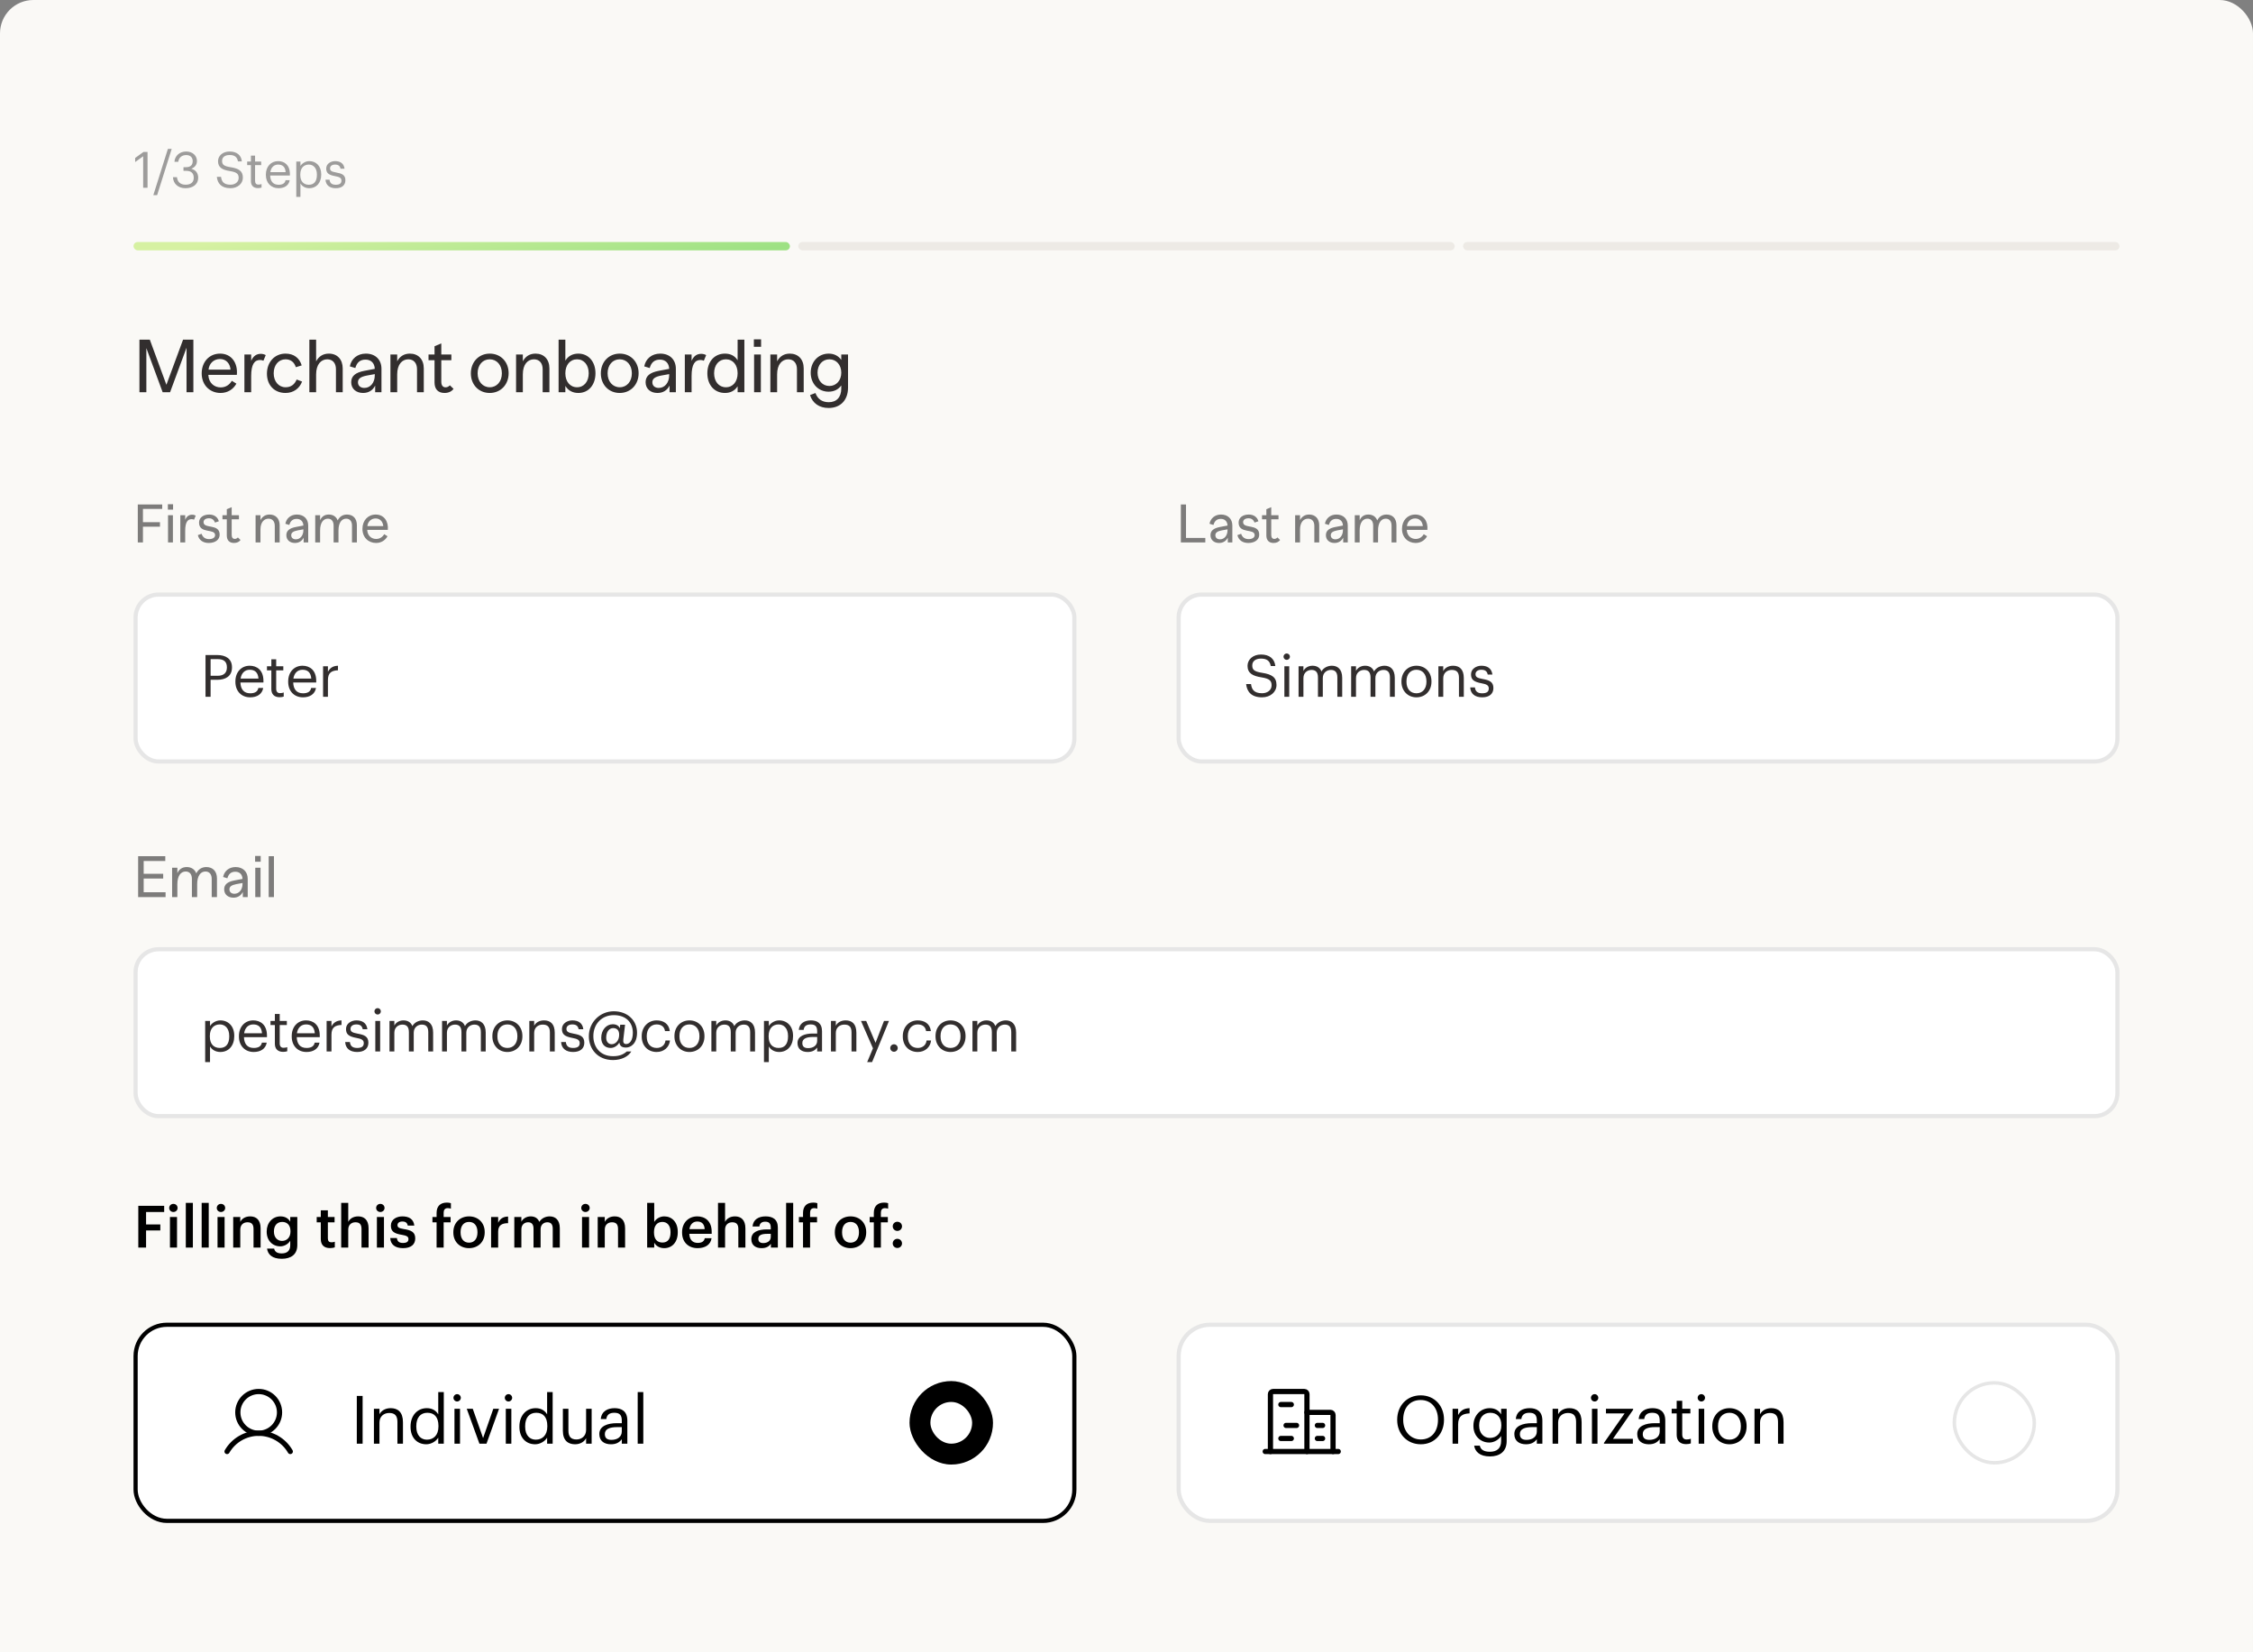 <svg xmlns="http://www.w3.org/2000/svg" width="540" height="396" viewBox="0 0 540 396" fill="none"><rect x="0" y="0" width="540" height="396" fill="#808080" stroke="none"/><rect width="540" height="481" rx="8" fill="#FAF9F6"></rect><path opacity="0.5" d="M34.316 45H35.36V36.42H34.388L32.396 37.86V38.832L34.316 37.452V45ZM36.748 46.776H37.66L41.152 35.688H40.24L36.748 46.776ZM44.457 45.108C46.233 45.108 47.505 44.172 47.505 42.612C47.505 41.424 46.857 40.716 45.849 40.452C46.629 40.128 47.205 39.552 47.205 38.58C47.205 37.392 46.257 36.312 44.625 36.312C42.993 36.312 41.877 37.428 41.817 38.784H42.729C42.837 37.812 43.557 37.164 44.625 37.164C45.669 37.164 46.185 37.788 46.185 38.604C46.185 39.54 45.693 40.068 44.577 40.068H43.977V40.944H44.625C45.837 40.944 46.437 41.508 46.437 42.612C46.437 43.62 45.825 44.268 44.481 44.268C43.125 44.268 42.513 43.488 42.417 42.468H41.457C41.517 43.968 42.633 45.108 44.457 45.108ZM55.246 45.108C56.95 45.108 58.211 44.016 58.211 42.576C58.211 40.956 57.203 40.38 55.294 40.08C53.542 39.816 53.23 39.384 53.23 38.544C53.23 37.74 53.843 37.152 55.019 37.152C56.206 37.152 56.831 37.596 57.035 38.676H57.971C57.803 37.152 56.734 36.312 55.019 36.312C53.398 36.312 52.258 37.32 52.258 38.64C52.258 40.164 53.327 40.728 55.127 41.004C56.758 41.268 57.203 41.676 57.203 42.648C57.203 43.62 56.35 44.268 55.246 44.268C53.519 44.268 53.111 43.404 52.978 42.384H51.971C52.127 43.848 52.955 45.108 55.246 45.108ZM61.834 45.084C62.242 45.084 62.482 45.024 62.686 44.952V44.112C62.47 44.196 62.23 44.244 61.918 44.244C61.414 44.244 61.138 43.944 61.138 43.332V39.564H62.602V38.724H61.138V37.296H60.142V38.724H59.242V39.564H60.142V43.428C60.142 44.412 60.694 45.084 61.834 45.084ZM66.76 45.108C68.176 45.108 69.22 44.448 69.436 43.188H68.44C68.308 43.92 67.744 44.28 66.772 44.28C65.488 44.28 64.804 43.488 64.756 42.06H69.484V41.736C69.484 39.492 68.116 38.616 66.664 38.616C64.936 38.616 63.724 39.936 63.724 41.832V41.928C63.724 43.86 64.984 45.108 66.76 45.108ZM64.792 41.256C64.96 40.14 65.644 39.444 66.664 39.444C67.696 39.444 68.368 39.96 68.464 41.256H64.792ZM71.012 47.184H72.008V43.968C72.368 44.592 73.1 45.108 74.132 45.108C75.86 45.108 76.988 43.788 76.988 41.868V41.772C76.988 39.816 75.776 38.616 74.132 38.616C73.22 38.616 72.368 39.168 72.008 39.78V38.724H71.012V47.184ZM74.036 44.28C72.812 44.28 71.972 43.524 71.972 41.916V41.82C71.972 40.212 72.86 39.444 74.024 39.444C75.08 39.444 75.956 40.236 75.956 41.82V41.916C75.956 43.44 75.284 44.28 74.036 44.28ZM80.479 45.108C82.003 45.108 82.783 44.34 82.783 43.2C82.783 41.868 81.871 41.58 80.575 41.34C79.423 41.136 79.111 40.908 79.111 40.344C79.111 39.804 79.579 39.444 80.299 39.444C81.091 39.444 81.475 39.744 81.619 40.428H82.579C82.411 39.072 81.439 38.616 80.311 38.616C79.327 38.616 78.187 39.216 78.187 40.38C78.187 41.472 78.739 41.928 80.371 42.228C81.343 42.408 81.835 42.624 81.835 43.284C81.835 43.956 81.415 44.28 80.467 44.28C79.459 44.28 79.063 43.812 78.991 43.068H78.019C78.079 44.352 78.979 45.108 80.479 45.108Z" fill="#404040"></path><g clip-path="url(#clip0_1125_17950)"><rect x="32" y="58" width="157.333" height="2" rx="1" fill="url(#paint0_linear_1125_17950)"></rect><rect opacity="0.5" x="191.333" y="58" width="157.333" height="2" rx="1" fill="#E1DCD4"></rect><rect opacity="0.5" x="350.667" y="58" width="157.333" height="2" rx="1" fill="#E1DCD4"></rect></g><path d="M43.88 81.4L39.884 92.218L35.906 81.4H33.422V94H35.078V83.434L38.984 94H40.766L44.708 83.344V94H46.346V81.4H43.88ZM52.753 84.748C50.197 84.748 48.343 86.692 48.343 89.5C48.343 92.362 50.359 94.18 52.861 94.18C54.607 94.18 55.939 93.262 56.659 91.948L55.561 91.264C55.021 92.218 54.085 92.848 52.897 92.848C51.367 92.848 50.035 91.822 49.927 89.842H56.767C57.037 87.016 55.507 84.748 52.753 84.748ZM52.717 86.044C54.175 86.044 55.129 87.088 55.255 88.582H49.981C50.143 87.07 51.259 86.044 52.717 86.044ZM62.505 84.802C61.515 84.802 60.705 85.288 60.201 86.494V84.964H58.581V94H60.201V90.13C60.201 87.322 60.993 86.278 62.325 86.278C62.649 86.278 62.919 86.35 63.135 86.458L63.693 85.108C63.387 84.928 62.973 84.802 62.505 84.802ZM68.425 94.18C70.351 94.18 71.791 93.1 72.403 91.444L71.107 90.958C70.585 92.164 69.739 92.812 68.443 92.812C66.805 92.812 65.599 91.444 65.599 89.464C65.599 87.466 66.805 86.116 68.425 86.116C69.685 86.116 70.513 86.782 70.909 88.006L72.313 87.574C71.791 85.828 70.441 84.748 68.443 84.748C65.869 84.748 63.979 86.728 63.979 89.554C63.979 92.326 65.779 94.18 68.425 94.18ZM78.828 84.748C77.478 84.748 76.416 85.378 75.768 86.602V81.4H74.148V94H75.768V89.716C75.768 87.34 76.956 86.116 78.432 86.116C79.728 86.116 80.52 87.016 80.52 88.492V94H82.14V88.294C82.14 86.17 80.862 84.748 78.828 84.748ZM87.687 84.748C85.653 84.748 84.195 85.99 83.853 87.808L85.167 88.204C85.527 86.89 86.283 86.188 87.615 86.188C88.929 86.188 89.775 87.016 89.829 88.402L87.363 88.87C85.131 89.284 84.177 90.166 84.177 91.606C84.177 93.172 85.347 94.18 87.021 94.18C88.353 94.18 89.343 93.55 89.919 92.416V94H91.431V88.384C91.431 86.206 89.973 84.748 87.687 84.748ZM87.327 92.974C86.445 92.974 85.797 92.488 85.797 91.624C85.797 90.742 86.463 90.292 87.939 90.004L89.829 89.662V89.932C89.829 91.714 88.785 92.974 87.327 92.974ZM98.242 84.748C96.891 84.748 95.847 85.378 95.2 86.584V84.964H93.579V94H95.2V89.716C95.2 87.322 96.388 86.116 97.864 86.116C99.159 86.116 99.951 87.016 99.951 88.492V94H101.572V88.294C101.572 86.098 100.24 84.748 98.242 84.748ZM107.822 92.344C107.552 92.632 107.228 92.83 106.796 92.83C106.148 92.83 105.77 92.362 105.77 91.498V86.332H108.182V84.964H105.77V82.3L104.15 82.984V84.964H102.71V86.332H104.15V91.678C104.15 93.28 105.014 94.18 106.544 94.18C107.534 94.18 108.272 93.802 108.704 93.19L107.822 92.344ZM117.374 94.18C119.984 94.18 121.91 92.2 121.91 89.446C121.91 86.692 119.984 84.748 117.392 84.748C114.782 84.748 112.856 86.728 112.856 89.482C112.856 92.236 114.782 94.18 117.374 94.18ZM117.392 92.812C115.7 92.812 114.476 91.444 114.476 89.464C114.476 87.484 115.682 86.116 117.374 86.116C119.066 86.116 120.29 87.484 120.29 89.464C120.29 91.444 119.084 92.812 117.392 92.812ZM128.354 84.748C127.004 84.748 125.96 85.378 125.312 86.584V84.964H123.692V94H125.312V89.716C125.312 87.322 126.5 86.116 127.976 86.116C129.272 86.116 130.064 87.016 130.064 88.492V94H131.684V88.294C131.684 86.098 130.352 84.748 128.354 84.748ZM138.618 84.748C137.214 84.748 136.152 85.36 135.504 86.44V81.4H133.884V94H135.504V92.488C136.152 93.568 137.214 94.18 138.618 94.18C141.066 94.18 142.722 92.254 142.722 89.464C142.722 86.692 141.066 84.748 138.618 84.748ZM138.312 92.812C136.62 92.812 135.504 91.444 135.504 89.464C135.504 87.484 136.62 86.116 138.312 86.116C139.986 86.116 141.102 87.484 141.102 89.464C141.102 91.444 139.986 92.812 138.312 92.812ZM148.528 94.18C151.138 94.18 153.064 92.2 153.064 89.446C153.064 86.692 151.138 84.748 148.546 84.748C145.936 84.748 144.01 86.728 144.01 89.482C144.01 92.236 145.936 94.18 148.528 94.18ZM148.546 92.812C146.854 92.812 145.63 91.444 145.63 89.464C145.63 87.484 146.836 86.116 148.528 86.116C150.22 86.116 151.444 87.484 151.444 89.464C151.444 91.444 150.238 92.812 148.546 92.812ZM158.247 84.748C156.213 84.748 154.755 85.99 154.413 87.808L155.727 88.204C156.087 86.89 156.843 86.188 158.175 86.188C159.489 86.188 160.335 87.016 160.389 88.402L157.923 88.87C155.691 89.284 154.737 90.166 154.737 91.606C154.737 93.172 155.907 94.18 157.581 94.18C158.913 94.18 159.903 93.55 160.479 92.416V94H161.991V88.384C161.991 86.206 160.533 84.748 158.247 84.748ZM157.887 92.974C157.005 92.974 156.357 92.488 156.357 91.624C156.357 90.742 157.023 90.292 158.499 90.004L160.389 89.662V89.932C160.389 91.714 159.345 92.974 157.887 92.974ZM168.064 84.802C167.074 84.802 166.264 85.288 165.76 86.494V84.964H164.14V94H165.76V90.13C165.76 87.322 166.552 86.278 167.884 86.278C168.208 86.278 168.478 86.35 168.694 86.458L169.252 85.108C168.946 84.928 168.532 84.802 168.064 84.802ZM176.792 81.4V86.35C176.162 85.324 175.136 84.748 173.768 84.748C171.212 84.748 169.538 86.692 169.538 89.464C169.538 92.254 171.212 94.18 173.768 94.18C175.136 94.18 176.162 93.586 176.792 92.578V94H178.412V81.4H176.792ZM173.984 92.812C172.292 92.812 171.158 91.444 171.158 89.464C171.158 87.484 172.292 86.116 173.984 86.116C175.694 86.116 176.792 87.484 176.792 89.464C176.792 91.444 175.694 92.812 173.984 92.812ZM180.688 83.11H182.416V81.328H180.688V83.11ZM180.742 94H182.362V84.964H180.742V94ZM189.303 84.748C187.953 84.748 186.909 85.378 186.261 86.584V84.964H184.641V94H186.261V89.716C186.261 87.322 187.449 86.116 188.925 86.116C190.221 86.116 191.013 87.016 191.013 88.492V94H192.633V88.294C192.633 86.098 191.301 84.748 189.303 84.748ZM201.637 84.964V86.26C200.971 85.306 199.927 84.748 198.631 84.748C196.165 84.748 194.311 86.674 194.311 89.338C194.311 91.966 196.147 93.874 198.595 93.874C199.927 93.874 200.971 93.316 201.637 92.38V93.118C201.637 95.188 200.521 96.394 198.649 96.394C197.029 96.394 195.967 95.62 195.445 94.198L194.149 94.684C194.743 96.628 196.363 97.78 198.595 97.78C201.457 97.78 203.257 95.89 203.257 92.902V84.964H201.637ZM198.793 92.506C197.119 92.506 195.949 91.174 195.949 89.32C195.949 87.448 197.119 86.116 198.793 86.116C200.449 86.116 201.637 87.448 201.637 89.32C201.637 91.174 200.449 92.506 198.793 92.506Z" fill="#322E2E"></path><path opacity="0.5" d="M38.877 121.966V120.9H33.027V130H34.262V126.23H38.344V125.151H34.262V121.966H38.877ZM40.234 122.135H41.482V120.848H40.234V122.135ZM40.273 130H41.443V123.474H40.273V130ZM46.052 123.357C45.337 123.357 44.752 123.708 44.388 124.579V123.474H43.218V130H44.388V127.205C44.388 125.177 44.96 124.423 45.922 124.423C46.156 124.423 46.351 124.475 46.507 124.553L46.91 123.578C46.689 123.448 46.39 123.357 46.052 123.357ZM50.022 130.13C51.595 130.13 52.648 129.35 52.648 128.141C52.648 125.398 48.787 126.854 48.787 125.138C48.787 124.579 49.294 124.215 50.087 124.215C50.828 124.215 51.309 124.618 51.53 125.242L52.453 124.93C52.18 123.942 51.335 123.318 50.165 123.318C48.709 123.318 47.708 124.059 47.708 125.242C47.708 128.024 51.556 126.581 51.556 128.258C51.556 128.83 50.997 129.207 50.1 129.207C49.177 129.207 48.566 128.726 48.319 127.933L47.422 128.245C47.695 129.454 48.67 130.13 50.022 130.13ZM57.011 128.804C56.816 129.012 56.582 129.155 56.27 129.155C55.802 129.155 55.529 128.817 55.529 128.193V124.462H57.271V123.474H55.529V121.55L54.359 122.044V123.474H53.319V124.462H54.359V128.323C54.359 129.48 54.983 130.13 56.088 130.13C56.803 130.13 57.336 129.857 57.648 129.415L57.011 128.804ZM64.625 123.318C63.65 123.318 62.896 123.773 62.428 124.644V123.474H61.258V130H62.428V126.906C62.428 125.177 63.286 124.306 64.352 124.306C65.288 124.306 65.86 124.956 65.86 126.022V130H67.03V125.879C67.03 124.293 66.068 123.318 64.625 123.318ZM71.167 123.318C69.698 123.318 68.645 124.215 68.398 125.528L69.347 125.814C69.607 124.865 70.153 124.358 71.115 124.358C72.064 124.358 72.675 124.956 72.714 125.957L70.933 126.295C69.321 126.594 68.632 127.231 68.632 128.271C68.632 129.402 69.477 130.13 70.686 130.13C71.648 130.13 72.363 129.675 72.779 128.856V130H73.871V125.944C73.871 124.371 72.818 123.318 71.167 123.318ZM70.907 129.259C70.27 129.259 69.802 128.908 69.802 128.284C69.802 127.647 70.283 127.322 71.349 127.114L72.714 126.867V127.062C72.714 128.349 71.96 129.259 70.907 129.259ZM83.171 123.318C82.157 123.318 81.39 123.812 80.935 124.722C80.584 123.812 79.83 123.318 78.803 123.318C77.828 123.318 77.113 123.786 76.723 124.683V123.474H75.553V130H76.723V127.127C76.723 125.268 77.49 124.306 78.582 124.306C79.479 124.306 79.96 124.956 79.96 125.97V130H81.13V127.127C81.13 125.268 81.897 124.306 82.976 124.306C83.873 124.306 84.367 124.956 84.367 125.97V130H85.537V125.866C85.537 124.28 84.64 123.318 83.171 123.318ZM90.054 123.318C88.208 123.318 86.869 124.722 86.869 126.75C86.869 128.817 88.325 130.13 90.132 130.13C91.393 130.13 92.355 129.467 92.875 128.518L92.082 128.024C91.692 128.713 91.016 129.168 90.158 129.168C89.053 129.168 88.091 128.427 88.013 126.997H92.953C93.148 124.956 92.043 123.318 90.054 123.318ZM90.028 124.254C91.081 124.254 91.77 125.008 91.861 126.087H88.052C88.169 124.995 88.975 124.254 90.028 124.254Z" fill="black"></path><rect x="32" y="142" width="226" height="41" rx="6" fill="white"></rect><path d="M49.26 167H50.478V162.926H52.102C54.006 162.926 55.602 162.1 55.602 159.972V159.916C55.602 157.83 54.02 156.99 52.102 156.99H49.26V167ZM50.478 161.96V157.97H52.186C53.544 157.97 54.384 158.502 54.384 159.916V159.972C54.384 161.26 53.614 161.96 52.186 161.96H50.478ZM59.962 167.126C61.614 167.126 62.832 166.356 63.084 164.886H61.922C61.768 165.74 61.11 166.16 59.976 166.16C58.478 166.16 57.68 165.236 57.624 163.57H63.14V163.192C63.14 160.574 61.544 159.552 59.85 159.552C57.834 159.552 56.42 161.092 56.42 163.304V163.416C56.42 165.67 57.89 167.126 59.962 167.126ZM57.666 162.632C57.862 161.33 58.66 160.518 59.85 160.518C61.054 160.518 61.838 161.12 61.95 162.632H57.666ZM67.009 167.098C67.485 167.098 67.765 167.028 68.003 166.944V165.964C67.751 166.062 67.471 166.118 67.107 166.118C66.519 166.118 66.197 165.768 66.197 165.054V160.658H67.905V159.678H66.197V158.012H65.035V159.678H63.985V160.658H65.035V165.166C65.035 166.314 65.679 167.098 67.009 167.098ZM72.615 167.126C74.267 167.126 75.485 166.356 75.737 164.886H74.575C74.421 165.74 73.763 166.16 72.629 166.16C71.131 166.16 70.333 165.236 70.277 163.57H75.793V163.192C75.793 160.574 74.197 159.552 72.503 159.552C70.487 159.552 69.073 161.092 69.073 163.304V163.416C69.073 165.67 70.543 167.126 72.615 167.126ZM70.319 162.632C70.515 161.33 71.313 160.518 72.503 160.518C73.707 160.518 74.491 161.12 74.603 162.632H70.319ZM77.436 167H78.598V162.982C78.598 161.176 79.536 160.714 81.006 160.644V159.552C79.69 159.594 79.06 160.168 78.598 160.994V159.678H77.436V167Z" fill="#322E2E"></path><rect x="32.5" y="142.5" width="225" height="40" rx="5.5" stroke="black" stroke-opacity="0.1"></rect><path opacity="0.5" d="M284.262 128.921V120.9H283.027V130H288.89V128.921H284.262ZM292.666 123.318C291.197 123.318 290.144 124.215 289.897 125.528L290.846 125.814C291.106 124.865 291.652 124.358 292.614 124.358C293.563 124.358 294.174 124.956 294.213 125.957L292.432 126.295C290.82 126.594 290.131 127.231 290.131 128.271C290.131 129.402 290.976 130.13 292.185 130.13C293.147 130.13 293.862 129.675 294.278 128.856V130H295.37V125.944C295.37 124.371 294.317 123.318 292.666 123.318ZM292.406 129.259C291.769 129.259 291.301 128.908 291.301 128.284C291.301 127.647 291.782 127.322 292.848 127.114L294.213 126.867V127.062C294.213 128.349 293.459 129.259 292.406 129.259ZM299.184 130.13C300.757 130.13 301.81 129.35 301.81 128.141C301.81 125.398 297.949 126.854 297.949 125.138C297.949 124.579 298.456 124.215 299.249 124.215C299.99 124.215 300.471 124.618 300.692 125.242L301.615 124.93C301.342 123.942 300.497 123.318 299.327 123.318C297.871 123.318 296.87 124.059 296.87 125.242C296.87 128.024 300.718 126.581 300.718 128.258C300.718 128.83 300.159 129.207 299.262 129.207C298.339 129.207 297.728 128.726 297.481 127.933L296.584 128.245C296.857 129.454 297.832 130.13 299.184 130.13ZM306.173 128.804C305.978 129.012 305.744 129.155 305.432 129.155C304.964 129.155 304.691 128.817 304.691 128.193V124.462H306.433V123.474H304.691V121.55L303.521 122.044V123.474H302.481V124.462H303.521V128.323C303.521 129.48 304.145 130.13 305.25 130.13C305.965 130.13 306.498 129.857 306.81 129.415L306.173 128.804ZM313.787 123.318C312.812 123.318 312.058 123.773 311.59 124.644V123.474H310.42V130H311.59V126.906C311.59 125.177 312.448 124.306 313.514 124.306C314.45 124.306 315.022 124.956 315.022 126.022V130H316.192V125.879C316.192 124.293 315.23 123.318 313.787 123.318ZM320.329 123.318C318.86 123.318 317.807 124.215 317.56 125.528L318.509 125.814C318.769 124.865 319.315 124.358 320.277 124.358C321.226 124.358 321.837 124.956 321.876 125.957L320.095 126.295C318.483 126.594 317.794 127.231 317.794 128.271C317.794 129.402 318.639 130.13 319.848 130.13C320.81 130.13 321.525 129.675 321.941 128.856V130H323.033V125.944C323.033 124.371 321.98 123.318 320.329 123.318ZM320.069 129.259C319.432 129.259 318.964 128.908 318.964 128.284C318.964 127.647 319.445 127.322 320.511 127.114L321.876 126.867V127.062C321.876 128.349 321.122 129.259 320.069 129.259ZM332.333 123.318C331.319 123.318 330.552 123.812 330.097 124.722C329.746 123.812 328.992 123.318 327.965 123.318C326.99 123.318 326.275 123.786 325.885 124.683V123.474H324.715V130H325.885V127.127C325.885 125.268 326.652 124.306 327.744 124.306C328.641 124.306 329.122 124.956 329.122 125.97V130H330.292V127.127C330.292 125.268 331.059 124.306 332.138 124.306C333.035 124.306 333.529 124.956 333.529 125.97V130H334.699V125.866C334.699 124.28 333.802 123.318 332.333 123.318ZM339.216 123.318C337.37 123.318 336.031 124.722 336.031 126.75C336.031 128.817 337.487 130.13 339.294 130.13C340.555 130.13 341.517 129.467 342.037 128.518L341.244 128.024C340.854 128.713 340.178 129.168 339.32 129.168C338.215 129.168 337.253 128.427 337.175 126.997H342.115C342.31 124.956 341.205 123.318 339.216 123.318ZM339.19 124.254C340.243 124.254 340.932 125.008 341.023 126.087H337.214C337.331 124.995 338.137 124.254 339.19 124.254Z" fill="black"></path><rect x="282" y="142" width="226" height="41" rx="6" fill="white"></rect><path d="M302.494 167.126C304.482 167.126 305.952 165.852 305.952 164.172C305.952 162.282 304.776 161.61 302.55 161.26C300.506 160.952 300.142 160.448 300.142 159.468C300.142 158.53 300.856 157.844 302.228 157.844C303.614 157.844 304.342 158.362 304.58 159.622H305.672C305.476 157.844 304.23 156.864 302.228 156.864C300.338 156.864 299.008 158.04 299.008 159.58C299.008 161.358 300.254 162.016 302.354 162.338C304.258 162.646 304.776 163.122 304.776 164.256C304.776 165.39 303.782 166.146 302.494 166.146C300.478 166.146 300.002 165.138 299.848 163.948H298.672C298.854 165.656 299.82 167.126 302.494 167.126ZM307.841 167H309.003V159.678H307.841V167ZM308.401 158.152C308.821 158.152 309.171 157.802 309.171 157.382C309.171 156.962 308.821 156.612 308.401 156.612C307.981 156.612 307.631 156.962 307.631 157.382C307.631 157.802 307.981 158.152 308.401 158.152ZM311.242 167H312.404V162.52C312.404 161.204 313.384 160.56 314.336 160.56C315.344 160.56 315.89 161.092 315.89 162.38V167H317.052V162.52C317.052 161.204 318.032 160.56 318.984 160.56C319.992 160.56 320.538 161.092 320.538 162.38V167H321.7V162.464C321.7 160.336 320.552 159.552 319.236 159.552C318.326 159.552 317.234 159.972 316.73 160.924C316.352 159.944 315.526 159.552 314.588 159.552C313.538 159.552 312.74 160.112 312.404 160.798V159.678H311.242V167ZM323.844 167H325.006V162.52C325.006 161.204 325.986 160.56 326.938 160.56C327.946 160.56 328.492 161.092 328.492 162.38V167H329.654V162.52C329.654 161.204 330.634 160.56 331.586 160.56C332.594 160.56 333.14 161.092 333.14 162.38V167H334.302V162.464C334.302 160.336 333.154 159.552 331.838 159.552C330.928 159.552 329.836 159.972 329.332 160.924C328.954 159.944 328.128 159.552 327.19 159.552C326.14 159.552 325.342 160.112 325.006 160.798V159.678H323.844V167ZM339.498 166.16C338.014 166.16 337.104 165.068 337.104 163.402V163.29C337.104 161.61 338.028 160.518 339.498 160.518C340.954 160.518 341.892 161.61 341.892 163.304V163.402C341.892 165.054 340.968 166.16 339.498 166.16ZM339.484 167.126C341.57 167.126 343.096 165.6 343.096 163.388V163.276C343.096 161.078 341.57 159.552 339.498 159.552C337.426 159.552 335.9 161.092 335.9 163.29V163.402C335.9 165.544 337.398 167.126 339.484 167.126ZM344.755 167H345.917V162.562C345.917 161.246 346.883 160.56 347.961 160.56C349.137 160.56 349.683 161.134 349.683 162.422V167H350.845V162.506C350.845 160.378 349.781 159.552 348.269 159.552C347.065 159.552 346.253 160.154 345.917 160.84V159.678H344.755V167ZM355.25 167.126C357.028 167.126 357.938 166.23 357.938 164.9C357.938 163.346 356.874 163.01 355.362 162.73C354.018 162.492 353.654 162.226 353.654 161.568C353.654 160.938 354.2 160.518 355.04 160.518C355.964 160.518 356.412 160.868 356.58 161.666H357.7C357.504 160.084 356.37 159.552 355.054 159.552C353.906 159.552 352.576 160.252 352.576 161.61C352.576 162.884 353.22 163.416 355.124 163.766C356.258 163.976 356.832 164.228 356.832 164.998C356.832 165.782 356.342 166.16 355.236 166.16C354.06 166.16 353.598 165.614 353.514 164.746H352.38C352.45 166.244 353.5 167.126 355.25 167.126Z" fill="#322E2E"></path><rect x="282.5" y="142.5" width="225" height="40" rx="5.5" stroke="black" stroke-opacity="0.1"></rect><path opacity="0.5" d="M34.436 213.838V210.562H39.112V209.414H34.436V206.348H39.616V205.2H33.106V215H39.686V213.838H34.436ZM49.455 207.804C48.363 207.804 47.537 208.336 47.047 209.316C46.669 208.336 45.857 207.804 44.751 207.804C43.701 207.804 42.931 208.308 42.511 209.274V207.972H41.251V215H42.511V211.906C42.511 209.904 43.337 208.868 44.513 208.868C45.479 208.868 45.997 209.568 45.997 210.66V215H47.257V211.906C47.257 209.904 48.083 208.868 49.245 208.868C50.211 208.868 50.743 209.568 50.743 210.66V215H52.003V210.548C52.003 208.84 51.037 207.804 49.455 207.804ZM56.461 207.804C54.879 207.804 53.745 208.77 53.479 210.184L54.501 210.492C54.781 209.47 55.369 208.924 56.405 208.924C57.427 208.924 58.085 209.568 58.127 210.646L56.209 211.01C54.473 211.332 53.731 212.018 53.731 213.138C53.731 214.356 54.641 215.14 55.943 215.14C56.979 215.14 57.749 214.65 58.197 213.768V215H59.373V210.632C59.373 208.938 58.239 207.804 56.461 207.804ZM56.181 214.202C55.495 214.202 54.991 213.824 54.991 213.152C54.991 212.466 55.509 212.116 56.657 211.892L58.127 211.626V211.836C58.127 213.222 57.315 214.202 56.181 214.202ZM61.142 206.53H62.486V205.144H61.142V206.53ZM61.184 215H62.444V207.972H61.184V215ZM64.398 215H65.658V205.2H64.398V215Z" fill="black"></path><rect x="32" y="227" width="476" height="41" rx="6" fill="white"></rect><path d="M49.176 254.548H50.338V250.796C50.758 251.524 51.612 252.126 52.816 252.126C54.832 252.126 56.148 250.586 56.148 248.346V248.234C56.148 245.952 54.734 244.552 52.816 244.552C51.752 244.552 50.758 245.196 50.338 245.91V244.678H49.176V254.548ZM52.704 251.16C51.276 251.16 50.296 250.278 50.296 248.402V248.29C50.296 246.414 51.332 245.518 52.69 245.518C53.922 245.518 54.944 246.442 54.944 248.29V248.402C54.944 250.18 54.16 251.16 52.704 251.16ZM60.809 252.126C62.461 252.126 63.679 251.356 63.931 249.886H62.769C62.615 250.74 61.957 251.16 60.823 251.16C59.325 251.16 58.527 250.236 58.471 248.57H63.987V248.192C63.987 245.574 62.391 244.552 60.697 244.552C58.681 244.552 57.267 246.092 57.267 248.304V248.416C57.267 250.67 58.737 252.126 60.809 252.126ZM58.513 247.632C58.709 246.33 59.507 245.518 60.697 245.518C61.901 245.518 62.685 246.12 62.797 247.632H58.513ZM67.856 252.098C68.332 252.098 68.612 252.028 68.85 251.944V250.964C68.598 251.062 68.318 251.118 67.954 251.118C67.366 251.118 67.044 250.768 67.044 250.054V245.658H68.752V244.678H67.044V243.012H65.882V244.678H64.832V245.658H65.882V250.166C65.882 251.314 66.526 252.098 67.856 252.098ZM73.463 252.126C75.115 252.126 76.333 251.356 76.585 249.886H75.423C75.269 250.74 74.611 251.16 73.477 251.16C71.979 251.16 71.181 250.236 71.125 248.57H76.641V248.192C76.641 245.574 75.045 244.552 73.351 244.552C71.335 244.552 69.921 246.092 69.921 248.304V248.416C69.921 250.67 71.391 252.126 73.463 252.126ZM71.167 247.632C71.363 246.33 72.161 245.518 73.351 245.518C74.555 245.518 75.339 246.12 75.451 247.632H71.167ZM78.284 252H79.446V247.982C79.446 246.176 80.384 245.714 81.854 245.644V244.552C80.538 244.594 79.908 245.168 79.446 245.994V244.678H78.284V252ZM85.607 252.126C87.385 252.126 88.295 251.23 88.295 249.9C88.295 248.346 87.231 248.01 85.719 247.73C84.375 247.492 84.011 247.226 84.011 246.568C84.011 245.938 84.557 245.518 85.397 245.518C86.321 245.518 86.769 245.868 86.937 246.666H88.057C87.861 245.084 86.727 244.552 85.411 244.552C84.263 244.552 82.933 245.252 82.933 246.61C82.933 247.884 83.577 248.416 85.481 248.766C86.615 248.976 87.189 249.228 87.189 249.998C87.189 250.782 86.699 251.16 85.593 251.16C84.417 251.16 83.955 250.614 83.871 249.746H82.737C82.807 251.244 83.857 252.126 85.607 252.126ZM89.954 252H91.116V244.678H89.954V252ZM90.514 243.152C90.934 243.152 91.284 242.802 91.284 242.382C91.284 241.962 90.934 241.612 90.514 241.612C90.094 241.612 89.744 241.962 89.744 242.382C89.744 242.802 90.094 243.152 90.514 243.152ZM93.354 252H94.516V247.52C94.516 246.204 95.496 245.56 96.448 245.56C97.456 245.56 98.002 246.092 98.002 247.38V252H99.164V247.52C99.164 246.204 100.144 245.56 101.096 245.56C102.104 245.56 102.65 246.092 102.65 247.38V252H103.812V247.464C103.812 245.336 102.664 244.552 101.348 244.552C100.438 244.552 99.346 244.972 98.842 245.924C98.464 244.944 97.638 244.552 96.7 244.552C95.65 244.552 94.852 245.112 94.516 245.798V244.678H93.354V252ZM105.956 252H107.118V247.52C107.118 246.204 108.098 245.56 109.05 245.56C110.058 245.56 110.604 246.092 110.604 247.38V252H111.766V247.52C111.766 246.204 112.746 245.56 113.698 245.56C114.706 245.56 115.252 246.092 115.252 247.38V252H116.414V247.464C116.414 245.336 115.266 244.552 113.95 244.552C113.04 244.552 111.948 244.972 111.444 245.924C111.066 244.944 110.24 244.552 109.302 244.552C108.252 244.552 107.454 245.112 107.118 245.798V244.678H105.956V252ZM121.611 251.16C120.127 251.16 119.217 250.068 119.217 248.402V248.29C119.217 246.61 120.141 245.518 121.611 245.518C123.067 245.518 124.005 246.61 124.005 248.304V248.402C124.005 250.054 123.081 251.16 121.611 251.16ZM121.597 252.126C123.683 252.126 125.209 250.6 125.209 248.388V248.276C125.209 246.078 123.683 244.552 121.611 244.552C119.539 244.552 118.013 246.092 118.013 248.29V248.402C118.013 250.544 119.511 252.126 121.597 252.126ZM126.868 252H128.03V247.562C128.03 246.246 128.996 245.56 130.074 245.56C131.25 245.56 131.796 246.134 131.796 247.422V252H132.958V247.506C132.958 245.378 131.894 244.552 130.382 244.552C129.178 244.552 128.366 245.154 128.03 245.84V244.678H126.868V252ZM137.363 252.126C139.141 252.126 140.051 251.23 140.051 249.9C140.051 248.346 138.987 248.01 137.475 247.73C136.131 247.492 135.767 247.226 135.767 246.568C135.767 245.938 136.313 245.518 137.153 245.518C138.077 245.518 138.525 245.868 138.693 246.666H139.813C139.617 245.084 138.483 244.552 137.167 244.552C136.019 244.552 134.689 245.252 134.689 246.61C134.689 247.884 135.333 248.416 137.237 248.766C138.371 248.976 138.945 249.228 138.945 249.998C138.945 250.782 138.455 251.16 137.349 251.16C136.173 251.16 135.711 250.614 135.627 249.746H134.493C134.563 251.244 135.613 252.126 137.363 252.126ZM146.932 254.058C148.948 254.058 150.6 253.218 151.314 252H150.236C149.368 252.742 148.458 253.134 146.932 253.134C143.81 253.134 142.214 250.88 142.214 248.332C142.214 245.364 144.286 243.292 147.114 243.292C149.998 243.292 151.678 245.014 151.678 247.52C151.678 249.424 150.866 250.222 150.068 250.222C149.536 250.222 149.298 249.858 149.396 249.116L149.816 245.588H148.654L148.556 246.428C148.36 245.952 147.856 245.476 146.862 245.476C145.336 245.476 144.104 246.848 144.104 248.724C144.104 250.236 145 251.16 146.358 251.16C147.226 251.16 148.038 250.586 148.444 249.858C148.556 250.586 148.92 251.062 150.054 251.062C151.174 251.062 152.686 250.124 152.686 247.492C152.686 244.608 150.46 242.368 147.114 242.368C143.88 242.368 141.136 244.93 141.136 248.36C141.136 251.342 143.194 254.058 146.932 254.058ZM146.61 250.264C145.854 250.264 145.294 249.69 145.294 248.71C145.294 247.24 146.064 246.4 146.946 246.4C147.856 246.4 148.402 246.918 148.402 247.982C148.402 249.466 147.478 250.264 146.61 250.264ZM157.39 252.126C159.154 252.126 160.428 250.95 160.582 249.368H159.504C159.378 250.558 158.44 251.16 157.404 251.16C155.99 251.16 155.01 250.208 155.01 248.416V248.304C155.01 246.582 156.032 245.518 157.362 245.518C158.37 245.518 159.21 245.952 159.392 247.114H160.54C160.316 245.252 158.888 244.552 157.362 244.552C155.402 244.552 153.806 246.064 153.806 248.304V248.416C153.806 250.684 155.346 252.126 157.39 252.126ZM165.248 251.16C163.764 251.16 162.854 250.068 162.854 248.402V248.29C162.854 246.61 163.778 245.518 165.248 245.518C166.704 245.518 167.642 246.61 167.642 248.304V248.402C167.642 250.054 166.718 251.16 165.248 251.16ZM165.234 252.126C167.32 252.126 168.846 250.6 168.846 248.388V248.276C168.846 246.078 167.32 244.552 165.248 244.552C163.176 244.552 161.65 246.092 161.65 248.29V248.402C161.65 250.544 163.148 252.126 165.234 252.126ZM170.506 252H171.668V247.52C171.668 246.204 172.648 245.56 173.6 245.56C174.608 245.56 175.154 246.092 175.154 247.38V252H176.316V247.52C176.316 246.204 177.296 245.56 178.248 245.56C179.256 245.56 179.802 246.092 179.802 247.38V252H180.964V247.464C180.964 245.336 179.816 244.552 178.5 244.552C177.59 244.552 176.498 244.972 175.994 245.924C175.616 244.944 174.79 244.552 173.852 244.552C172.802 244.552 172.004 245.112 171.668 245.798V244.678H170.506V252ZM183.108 254.548H184.27V250.796C184.69 251.524 185.544 252.126 186.748 252.126C188.764 252.126 190.08 250.586 190.08 248.346V248.234C190.08 245.952 188.666 244.552 186.748 244.552C185.684 244.552 184.69 245.196 184.27 245.91V244.678H183.108V254.548ZM186.636 251.16C185.208 251.16 184.228 250.278 184.228 248.402V248.29C184.228 246.414 185.264 245.518 186.622 245.518C187.854 245.518 188.876 246.442 188.876 248.29V248.402C188.876 250.18 188.092 251.16 186.636 251.16ZM193.579 252.126C194.657 252.126 195.315 251.762 195.861 251.076V252H197.023V247.17C197.023 245.126 195.749 244.552 194.349 244.552C192.935 244.552 191.605 245.168 191.451 246.834H192.613C192.725 245.938 193.285 245.518 194.293 245.518C195.413 245.518 195.861 246.008 195.861 247.17V247.702H194.811C192.935 247.702 191.143 248.276 191.143 249.97C191.143 251.468 192.221 252.126 193.579 252.126ZM193.691 251.202C192.669 251.202 192.305 250.726 192.305 249.97C192.305 248.892 193.383 248.528 194.853 248.528H195.861V249.438C195.861 250.572 194.923 251.202 193.691 251.202ZM199.166 252H200.328V247.562C200.328 246.246 201.294 245.56 202.372 245.56C203.548 245.56 204.094 246.134 204.094 247.422V252H205.256V247.506C205.256 245.378 204.192 244.552 202.68 244.552C201.476 244.552 200.664 245.154 200.328 245.84V244.678H199.166V252ZM207.846 254.548H209.022L213.068 244.678H211.878L209.848 249.928L207.608 244.678H206.362L209.232 251.244L207.846 254.548ZM214.272 252.07C214.762 252.07 215.168 251.678 215.168 251.174C215.168 250.67 214.762 250.278 214.272 250.278C213.782 250.278 213.376 250.67 213.376 251.174C213.376 251.678 213.782 252.07 214.272 252.07ZM219.967 252.126C221.731 252.126 223.005 250.95 223.159 249.368H222.081C221.955 250.558 221.017 251.16 219.981 251.16C218.567 251.16 217.587 250.208 217.587 248.416V248.304C217.587 246.582 218.609 245.518 219.939 245.518C220.947 245.518 221.787 245.952 221.969 247.114H223.117C222.893 245.252 221.465 244.552 219.939 244.552C217.979 244.552 216.383 246.064 216.383 248.304V248.416C216.383 250.684 217.923 252.126 219.967 252.126ZM227.826 251.16C226.342 251.16 225.432 250.068 225.432 248.402V248.29C225.432 246.61 226.356 245.518 227.826 245.518C229.282 245.518 230.22 246.61 230.22 248.304V248.402C230.22 250.054 229.296 251.16 227.826 251.16ZM227.812 252.126C229.898 252.126 231.424 250.6 231.424 248.388V248.276C231.424 246.078 229.898 244.552 227.826 244.552C225.754 244.552 224.228 246.092 224.228 248.29V248.402C224.228 250.544 225.726 252.126 227.812 252.126ZM233.083 252H234.245V247.52C234.245 246.204 235.225 245.56 236.177 245.56C237.185 245.56 237.731 246.092 237.731 247.38V252H238.893V247.52C238.893 246.204 239.873 245.56 240.825 245.56C241.833 245.56 242.379 246.092 242.379 247.38V252H243.541V247.464C243.541 245.336 242.393 244.552 241.077 244.552C240.167 244.552 239.075 244.972 238.571 245.924C238.193 244.944 237.367 244.552 236.429 244.552C235.379 244.552 234.581 245.112 234.245 245.798V244.678H233.083V252Z" fill="#322E2E"></path><rect x="32.5" y="227.5" width="475" height="40" rx="5.5" stroke="black" stroke-opacity="0.1"></rect><path d="M33.148 299H35.01V294.898H38.426V293.456H35.01V290.474H39.35V288.99H33.148V299ZM40.734 299H42.428V291.678H40.734V299ZM41.56 290.474C42.12 290.474 42.568 290.054 42.568 289.508C42.568 288.948 42.12 288.528 41.56 288.528C41 288.528 40.552 288.948 40.552 289.508C40.552 290.054 41 290.474 41.56 290.474ZM44.534 299H46.228V288.29H44.534V299ZM48.335 299H50.029V288.29H48.335V299ZM52.136 299H53.83V291.678H52.136V299ZM52.962 290.474C53.522 290.474 53.97 290.054 53.97 289.508C53.97 288.948 53.522 288.528 52.962 288.528C52.402 288.528 51.954 288.948 51.954 289.508C51.954 290.054 52.402 290.474 52.962 290.474ZM55.895 299H57.589V294.688C57.589 293.526 58.359 292.938 59.311 292.938C60.319 292.938 60.767 293.442 60.767 294.548V299H62.461V294.394C62.461 292.378 61.425 291.524 59.955 291.524C58.751 291.524 57.939 292.126 57.589 292.84V291.678H55.895V299ZM67.534 301.688C69.802 301.688 71.244 300.61 71.258 298.454V291.678H69.564V292.798C69.144 292.07 68.416 291.524 67.212 291.524C65.322 291.524 63.922 293.064 63.922 295.122V295.22C63.922 297.334 65.336 298.706 67.17 298.706C68.248 298.706 69.158 298.048 69.564 297.348V298.426C69.564 299.742 68.836 300.4 67.52 300.4C66.414 300.4 65.854 299.98 65.714 299.252H64.006C64.202 300.652 65.238 301.688 67.534 301.688ZM67.59 297.404C66.498 297.404 65.658 296.564 65.658 295.206V295.094C65.658 293.764 66.386 292.854 67.646 292.854C68.864 292.854 69.62 293.68 69.62 295.066V295.164C69.62 296.564 68.766 297.404 67.59 297.404ZM79.1 299.126C79.618 299.126 79.982 299.042 80.248 298.944V297.6C80.01 297.698 79.758 297.74 79.422 297.74C78.89 297.74 78.582 297.446 78.582 296.802V292.952H80.192V291.678H78.582V290.068H76.888V291.678H75.908V292.952H76.888V296.956C76.888 298.342 77.644 299.126 79.1 299.126ZM81.776 299H83.47V294.688C83.47 293.526 84.24 292.938 85.192 292.938C86.2 292.938 86.648 293.442 86.648 294.548V299H88.342V294.394C88.342 292.378 87.306 291.524 85.836 291.524C84.632 291.524 83.82 292.126 83.47 292.84V288.29H81.776V299ZM90.335 299H92.029V291.678H90.335V299ZM91.161 290.474C91.721 290.474 92.169 290.054 92.169 289.508C92.169 288.948 91.721 288.528 91.161 288.528C90.601 288.528 90.153 288.948 90.153 289.508C90.153 290.054 90.601 290.474 91.161 290.474ZM96.6 299.14C98.476 299.14 99.526 298.286 99.526 296.802C99.526 295.248 98.504 294.828 96.782 294.562C95.62 294.366 95.27 294.156 95.27 293.624C95.27 293.106 95.704 292.756 96.432 292.756C97.216 292.756 97.594 293.064 97.734 293.736H99.302C99.12 292.084 97.93 291.524 96.432 291.524C95.06 291.524 93.688 292.252 93.688 293.722C93.688 295.094 94.402 295.64 96.334 295.948C97.412 296.13 97.902 296.354 97.902 296.956C97.902 297.572 97.496 297.894 96.586 297.894C95.592 297.894 95.214 297.46 95.13 296.718H93.534C93.604 298.272 94.71 299.14 96.6 299.14ZM104.642 299H106.336V292.952H108.002V291.678H106.336V290.628C106.336 289.998 106.616 289.55 107.302 289.55C107.61 289.55 107.876 289.606 108.072 289.676V288.36C107.764 288.262 107.512 288.22 107.106 288.22C105.538 288.22 104.642 289.088 104.642 290.698V291.678H103.648V292.952H104.642V299ZM112.423 297.824C111.135 297.824 110.393 296.886 110.393 295.388V295.276C110.393 293.764 111.163 292.854 112.423 292.854C113.683 292.854 114.439 293.778 114.439 295.29V295.388C114.439 296.886 113.683 297.824 112.423 297.824ZM112.409 299.14C114.565 299.14 116.175 297.656 116.175 295.374V295.262C116.175 293.022 114.565 291.524 112.423 291.524C110.267 291.524 108.657 293.036 108.657 295.304V295.416C108.657 297.642 110.253 299.14 112.409 299.14ZM117.705 299H119.399V295.192C119.399 293.638 120.295 293.162 121.779 293.148V291.566C120.547 291.58 119.861 292.126 119.399 293.05V291.678H117.705V299ZM123.27 299H124.964V294.618C124.964 293.498 125.734 292.938 126.574 292.938C127.4 292.938 127.876 293.4 127.876 294.478V299H129.57V294.618C129.57 293.498 130.34 292.938 131.18 292.938C132.02 292.938 132.482 293.4 132.482 294.478V299H134.176V294.366C134.176 292.35 133.084 291.524 131.74 291.524C130.83 291.524 129.822 291.93 129.262 292.84C128.898 291.93 128.142 291.524 127.19 291.524C126.112 291.524 125.314 292.112 124.964 292.798V291.678H123.27V299ZM139.499 299H141.193V291.678H139.499V299ZM140.325 290.474C140.885 290.474 141.333 290.054 141.333 289.508C141.333 288.948 140.885 288.528 140.325 288.528C139.765 288.528 139.317 288.948 139.317 289.508C139.317 290.054 139.765 290.474 140.325 290.474ZM143.258 299H144.952V294.688C144.952 293.526 145.722 292.938 146.674 292.938C147.682 292.938 148.13 293.442 148.13 294.548V299H149.824V294.394C149.824 292.378 148.788 291.524 147.318 291.524C146.114 291.524 145.302 292.126 144.952 292.84V291.678H143.258V299ZM159.2 299.14C161.09 299.14 162.448 297.712 162.448 295.36V295.248C162.448 292.882 161.034 291.524 159.2 291.524C158.122 291.524 157.212 292.154 156.806 292.854V288.29H155.112V299H156.806V297.824C157.198 298.566 158.038 299.14 159.2 299.14ZM158.78 297.796C157.548 297.796 156.75 297.026 156.75 295.388V295.276C156.75 293.652 157.59 292.854 158.766 292.854C159.872 292.854 160.712 293.652 160.712 295.276V295.388C160.712 296.956 160.026 297.796 158.78 297.796ZM167.191 299.14C169.067 299.14 170.313 298.3 170.551 296.76H168.913C168.787 297.474 168.255 297.88 167.233 297.88C165.973 297.88 165.273 297.096 165.217 295.71H170.579V295.22C170.579 292.602 168.941 291.524 167.121 291.524C165.035 291.524 163.481 293.036 163.481 295.304V295.416C163.481 297.726 165.035 299.14 167.191 299.14ZM165.245 294.576C165.413 293.442 166.099 292.756 167.121 292.756C168.171 292.756 168.815 293.316 168.899 294.576H165.245ZM172.092 299H173.786V294.688C173.786 293.526 174.556 292.938 175.508 292.938C176.516 292.938 176.964 293.442 176.964 294.548V299H178.658V294.394C178.658 292.378 177.622 291.524 176.152 291.524C174.948 291.524 174.136 292.126 173.786 292.84V288.29H172.092V299ZM182.528 299.14C183.648 299.14 184.292 298.734 184.768 298.104V299H186.434V294.198C186.434 292.196 185.146 291.524 183.508 291.524C181.87 291.524 180.512 292.238 180.372 293.946H182.01C182.094 293.218 182.528 292.798 183.41 292.798C184.404 292.798 184.74 293.288 184.74 294.268V294.646H183.83C181.73 294.646 180.078 295.262 180.078 296.97C180.078 298.496 181.184 299.14 182.528 299.14ZM182.934 297.922C182.094 297.922 181.758 297.516 181.758 296.9C181.758 296.004 182.584 295.71 183.872 295.71H184.74V296.438C184.74 297.376 183.97 297.922 182.934 297.922ZM188.417 299H190.111V288.29H188.417V299ZM192.47 299H194.164V292.952H195.83V291.678H194.164V290.628C194.164 289.998 194.444 289.55 195.13 289.55C195.438 289.55 195.704 289.606 195.9 289.676V288.36C195.592 288.262 195.34 288.22 194.934 288.22C193.366 288.22 192.47 289.088 192.47 290.698V291.678H191.476V292.952H192.47V299ZM203.86 297.824C202.572 297.824 201.83 296.886 201.83 295.388V295.276C201.83 293.764 202.6 292.854 203.86 292.854C205.12 292.854 205.876 293.778 205.876 295.29V295.388C205.876 296.886 205.12 297.824 203.86 297.824ZM203.846 299.14C206.002 299.14 207.612 297.656 207.612 295.374V295.262C207.612 293.022 206.002 291.524 203.86 291.524C201.704 291.524 200.094 293.036 200.094 295.304V295.416C200.094 297.642 201.69 299.14 203.846 299.14ZM209.437 299H211.131V292.952H212.797V291.678H211.131V290.628C211.131 289.998 211.411 289.55 212.097 289.55C212.405 289.55 212.671 289.606 212.867 289.676V288.36C212.559 288.262 212.307 288.22 211.901 288.22C210.333 288.22 209.437 289.088 209.437 290.698V291.678H208.443V292.952H209.437V299ZM215.074 299.098C215.704 299.098 216.194 298.622 216.194 298.006C216.194 297.39 215.704 296.9 215.074 296.9C214.458 296.9 213.968 297.39 213.968 298.006C213.968 298.622 214.458 299.098 215.074 299.098ZM215.074 295.01C215.704 295.01 216.194 294.52 216.194 293.904C216.194 293.288 215.704 292.812 215.074 292.812C214.458 292.812 213.968 293.288 213.968 293.904C213.968 294.52 214.458 295.01 215.074 295.01Z" fill="black"></path><rect x="32.5" y="317.5" width="225" height="47" rx="7.5" fill="white"></rect><path d="M62 343.5C64.761 343.5 67 341.261 67 338.5C67 335.739 64.761 333.5 62 333.5C59.239 333.5 57 335.739 57 338.5C57 341.261 59.239 343.5 62 343.5Z" stroke="black" stroke-width="1.25" stroke-miterlimit="10"></path><path d="M54.422 347.875C55.19 346.545 56.294 345.44 57.625 344.672C58.955 343.904 60.464 343.5 62 343.5C63.536 343.5 65.045 343.904 66.375 344.672C67.706 345.44 68.81 346.545 69.578 347.875" stroke="black" stroke-width="1.25" stroke-linecap="round" stroke-linejoin="round"></path><path d="M85.52 346H86.912V334.56H85.52V346ZM89.621 346H90.95V340.928C90.95 339.424 92.053 338.64 93.285 338.64C94.629 338.64 95.254 339.296 95.254 340.768V346H96.582V340.864C96.582 338.432 95.365 337.488 93.638 337.488C92.261 337.488 91.334 338.176 90.95 338.96V337.632H89.621V346ZM102.176 346.144C103.392 346.144 104.56 345.376 105.04 344.56V346H106.368V333.632H105.04V338.976C104.56 338.16 103.696 337.488 102.304 337.488C100 337.488 98.4 339.296 98.4 341.856V341.984C98.4 344.592 99.984 346.144 102.176 346.144ZM102.32 345.04C100.912 345.04 99.776 344.032 99.776 341.92V341.792C99.776 339.76 100.768 338.592 102.432 338.592C104.064 338.592 105.088 339.6 105.088 341.744V341.872C105.088 344.016 103.872 345.04 102.32 345.04ZM108.927 346H110.255V337.632H108.927V346ZM109.567 335.888C110.047 335.888 110.447 335.488 110.447 335.008C110.447 334.528 110.047 334.128 109.567 334.128C109.087 334.128 108.687 334.528 108.687 335.008C108.687 335.488 109.087 335.888 109.567 335.888ZM114.909 346H116.605L119.613 337.632H118.237L115.789 344.656L113.309 337.632H111.869L114.909 346ZM121.232 346H122.56V337.632H121.232V346ZM121.872 335.888C122.352 335.888 122.752 335.488 122.752 335.008C122.752 334.528 122.352 334.128 121.872 334.128C121.392 334.128 120.992 334.528 120.992 335.008C120.992 335.488 121.392 335.888 121.872 335.888ZM128.27 346.144C129.486 346.144 130.654 345.376 131.134 344.56V346H132.462V333.632H131.134V338.976C130.654 338.16 129.79 337.488 128.398 337.488C126.094 337.488 124.494 339.296 124.494 341.856V341.984C124.494 344.592 126.078 346.144 128.27 346.144ZM128.414 345.04C127.006 345.04 125.87 344.032 125.87 341.92V341.792C125.87 339.76 126.862 338.592 128.526 338.592C130.158 338.592 131.182 339.6 131.182 341.744V341.872C131.182 344.016 129.966 345.04 128.414 345.04ZM137.822 346.144C139.166 346.144 140.094 345.456 140.478 344.672V346H141.806V337.632H140.478V342.704C140.478 344.208 139.358 344.992 138.174 344.992C136.862 344.992 136.238 344.336 136.238 342.864V337.632H134.91V342.928C134.91 345.232 136.158 346.144 137.822 346.144ZM146.426 346.144C147.658 346.144 148.41 345.728 149.034 344.944V346H150.362V340.48C150.362 338.144 148.906 337.488 147.306 337.488C145.69 337.488 144.17 338.192 143.994 340.096H145.322C145.45 339.072 146.09 338.592 147.242 338.592C148.522 338.592 149.034 339.152 149.034 340.48V341.088H147.834C145.69 341.088 143.642 341.744 143.642 343.68C143.642 345.392 144.874 346.144 146.426 346.144ZM146.554 345.088C145.386 345.088 144.97 344.544 144.97 343.68C144.97 342.448 146.202 342.032 147.882 342.032H149.034V343.072C149.034 344.368 147.962 345.088 146.554 345.088ZM152.842 346H154.186V333.632H152.842V346Z" fill="black"></path><rect x="218" y="331" width="20" height="20" rx="10" fill="black"></rect><rect x="223" y="336" width="10" height="10" rx="5" fill="white"></rect><rect x="218.417" y="331.417" width="19.167" height="19.167" rx="9.583" stroke="black" stroke-opacity="0.1" stroke-width="0.833"></rect><rect x="32.5" y="317.5" width="225" height="47" rx="7.5" stroke="black"></rect><rect x="282" y="317" width="226" height="48" rx="8" fill="white"></rect><path d="M303.25 347.875H320.75" stroke="black" stroke-width="1.25" stroke-linecap="round" stroke-linejoin="round"></path><path d="M313.25 347.875V334.125C313.25 333.959 313.184 333.8 313.067 333.683C312.95 333.566 312.791 333.5 312.625 333.5H305.125C304.959 333.5 304.8 333.566 304.683 333.683C304.566 333.8 304.5 333.959 304.5 334.125V347.875" stroke="black" stroke-width="1.25" stroke-linecap="round" stroke-linejoin="round"></path><path d="M319.5 347.875V339.125C319.5 338.959 319.434 338.8 319.317 338.683C319.2 338.566 319.041 338.5 318.875 338.5H313.25" stroke="black" stroke-width="1.25" stroke-linecap="round" stroke-linejoin="round"></path><path d="M307 336.625H309.5" stroke="black" stroke-width="1.25" stroke-linecap="round" stroke-linejoin="round"></path><path d="M308.25 341.625H310.75" stroke="black" stroke-width="1.25" stroke-linecap="round" stroke-linejoin="round"></path><path d="M307 344.75H309.5" stroke="black" stroke-width="1.25" stroke-linecap="round" stroke-linejoin="round"></path><path d="M315.75 344.75H317" stroke="black" stroke-width="1.25" stroke-linecap="round" stroke-linejoin="round"></path><path d="M315.75 341.625H317" stroke="black" stroke-width="1.25" stroke-linecap="round" stroke-linejoin="round"></path><path d="M340.544 344.992C338.16 344.992 336.32 343.104 336.32 340.336V340.208C336.32 337.488 337.856 335.536 340.512 335.536C343.152 335.536 344.656 337.616 344.656 340.176V340.304C344.656 343.072 343.088 344.992 340.544 344.992ZM340.544 346.144C343.872 346.144 346.096 343.552 346.096 340.32V340.192C346.096 336.976 343.872 334.416 340.512 334.416C337.152 334.416 334.88 336.976 334.88 340.224V340.352C334.88 343.552 337.168 346.144 340.544 346.144ZM348.153 346H349.481V341.408C349.481 339.344 350.553 338.816 352.233 338.736V337.488C350.729 337.536 350.009 338.192 349.481 339.136V337.632H348.153V346ZM357.118 349.056C359.454 349.056 361.102 347.872 361.118 345.44V337.632H359.79V338.976C359.31 338.16 358.446 337.488 357.054 337.488C354.75 337.488 353.15 339.376 353.15 341.648V341.76C353.15 344.064 354.766 345.728 356.958 345.728C358.174 345.728 359.31 344.96 359.79 344.144V345.36C359.79 347.152 358.75 347.936 357.102 347.936C355.678 347.936 354.878 347.44 354.686 346.48H353.326C353.55 347.888 354.638 349.056 357.118 349.056ZM357.102 344.624C355.694 344.624 354.526 343.536 354.526 341.712V341.584C354.526 339.824 355.518 338.592 357.182 338.592C358.814 338.592 359.838 339.68 359.838 341.552V341.664C359.838 343.536 358.654 344.624 357.102 344.624ZM365.741 346.144C366.973 346.144 367.725 345.728 368.349 344.944V346H369.677V340.48C369.677 338.144 368.221 337.488 366.621 337.488C365.005 337.488 363.485 338.192 363.309 340.096H364.637C364.765 339.072 365.405 338.592 366.557 338.592C367.837 338.592 368.349 339.152 368.349 340.48V341.088H367.149C365.005 341.088 362.957 341.744 362.957 343.68C362.957 345.392 364.189 346.144 365.741 346.144ZM365.869 345.088C364.701 345.088 364.285 344.544 364.285 343.68C364.285 342.448 365.517 342.032 367.197 342.032H368.349V343.072C368.349 344.368 367.277 345.088 365.869 345.088ZM372.126 346H373.454V340.928C373.454 339.424 374.558 338.64 375.79 338.64C377.134 338.64 377.758 339.296 377.758 340.768V346H379.086V340.864C379.086 338.432 377.87 337.488 376.142 337.488C374.766 337.488 373.838 338.176 373.454 338.96V337.632H372.126V346ZM381.56 346H382.888V337.632H381.56V346ZM382.2 335.888C382.68 335.888 383.08 335.488 383.08 335.008C383.08 334.528 382.68 334.128 382.2 334.128C381.72 334.128 381.32 334.528 381.32 335.008C381.32 335.488 381.72 335.888 382.2 335.888ZM384.439 346H391.367V344.832H386.599L391.431 337.872V337.632H384.919V338.752H389.383L384.439 345.808V346ZM395.195 346.144C396.427 346.144 397.179 345.728 397.803 344.944V346H399.131V340.48C399.131 338.144 397.675 337.488 396.075 337.488C394.459 337.488 392.939 338.192 392.763 340.096H394.091C394.219 339.072 394.859 338.592 396.011 338.592C397.291 338.592 397.803 339.152 397.803 340.48V341.088H396.603C394.459 341.088 392.411 341.744 392.411 343.68C392.411 345.392 393.643 346.144 395.195 346.144ZM395.323 345.088C394.155 345.088 393.739 344.544 393.739 343.68C393.739 342.448 394.971 342.032 396.651 342.032H397.803V343.072C397.803 344.368 396.731 345.088 395.323 345.088ZM404.124 346.112C404.668 346.112 404.988 346.032 405.26 345.936V344.816C404.972 344.928 404.652 344.992 404.236 344.992C403.564 344.992 403.196 344.592 403.196 343.776V338.752H405.148V337.632H403.196V335.728H401.868V337.632H400.668V338.752H401.868V343.904C401.868 345.216 402.604 346.112 404.124 346.112ZM407.139 346H408.467V337.632H407.139V346ZM407.779 335.888C408.259 335.888 408.659 335.488 408.659 335.008C408.659 334.528 408.259 334.128 407.779 334.128C407.299 334.128 406.899 334.528 406.899 335.008C406.899 335.488 407.299 335.888 407.779 335.888ZM414.513 345.04C412.817 345.04 411.777 343.792 411.777 341.888V341.76C411.777 339.84 412.833 338.592 414.513 338.592C416.177 338.592 417.249 339.84 417.249 341.776V341.888C417.249 343.776 416.193 345.04 414.513 345.04ZM414.497 346.144C416.881 346.144 418.625 344.4 418.625 341.872V341.744C418.625 339.232 416.881 337.488 414.513 337.488C412.145 337.488 410.401 339.248 410.401 341.76V341.888C410.401 344.336 412.113 346.144 414.497 346.144ZM420.521 346H421.849V340.928C421.849 339.424 422.953 338.64 424.185 338.64C425.529 338.64 426.153 339.296 426.153 340.768V346H427.481V340.864C427.481 338.432 426.265 337.488 424.537 337.488C423.161 337.488 422.233 338.176 421.849 338.96V337.632H420.521V346Z" fill="black"></path><rect x="468" y="331" width="20" height="20" rx="10" fill="white"></rect><rect x="468.417" y="331.417" width="19.167" height="19.167" rx="9.583" stroke="black" stroke-opacity="0.1" stroke-width="0.833"></rect><rect x="282.5" y="317.5" width="225" height="47" rx="7.5" stroke="black" stroke-opacity="0.1"></rect><defs><linearGradient id="paint0_linear_1125_17950" x1="50.762" y1="58.263" x2="53.728" y2="78.583" gradientUnits="userSpaceOnUse"><stop stop-color="#D6F1A2"></stop><stop offset="1" stop-color="#9DE183"></stop></linearGradient><clipPath id="clip0_1125_17950"><rect width="476" height="2" fill="white" transform="translate(32 58)"></rect></clipPath></defs></svg>